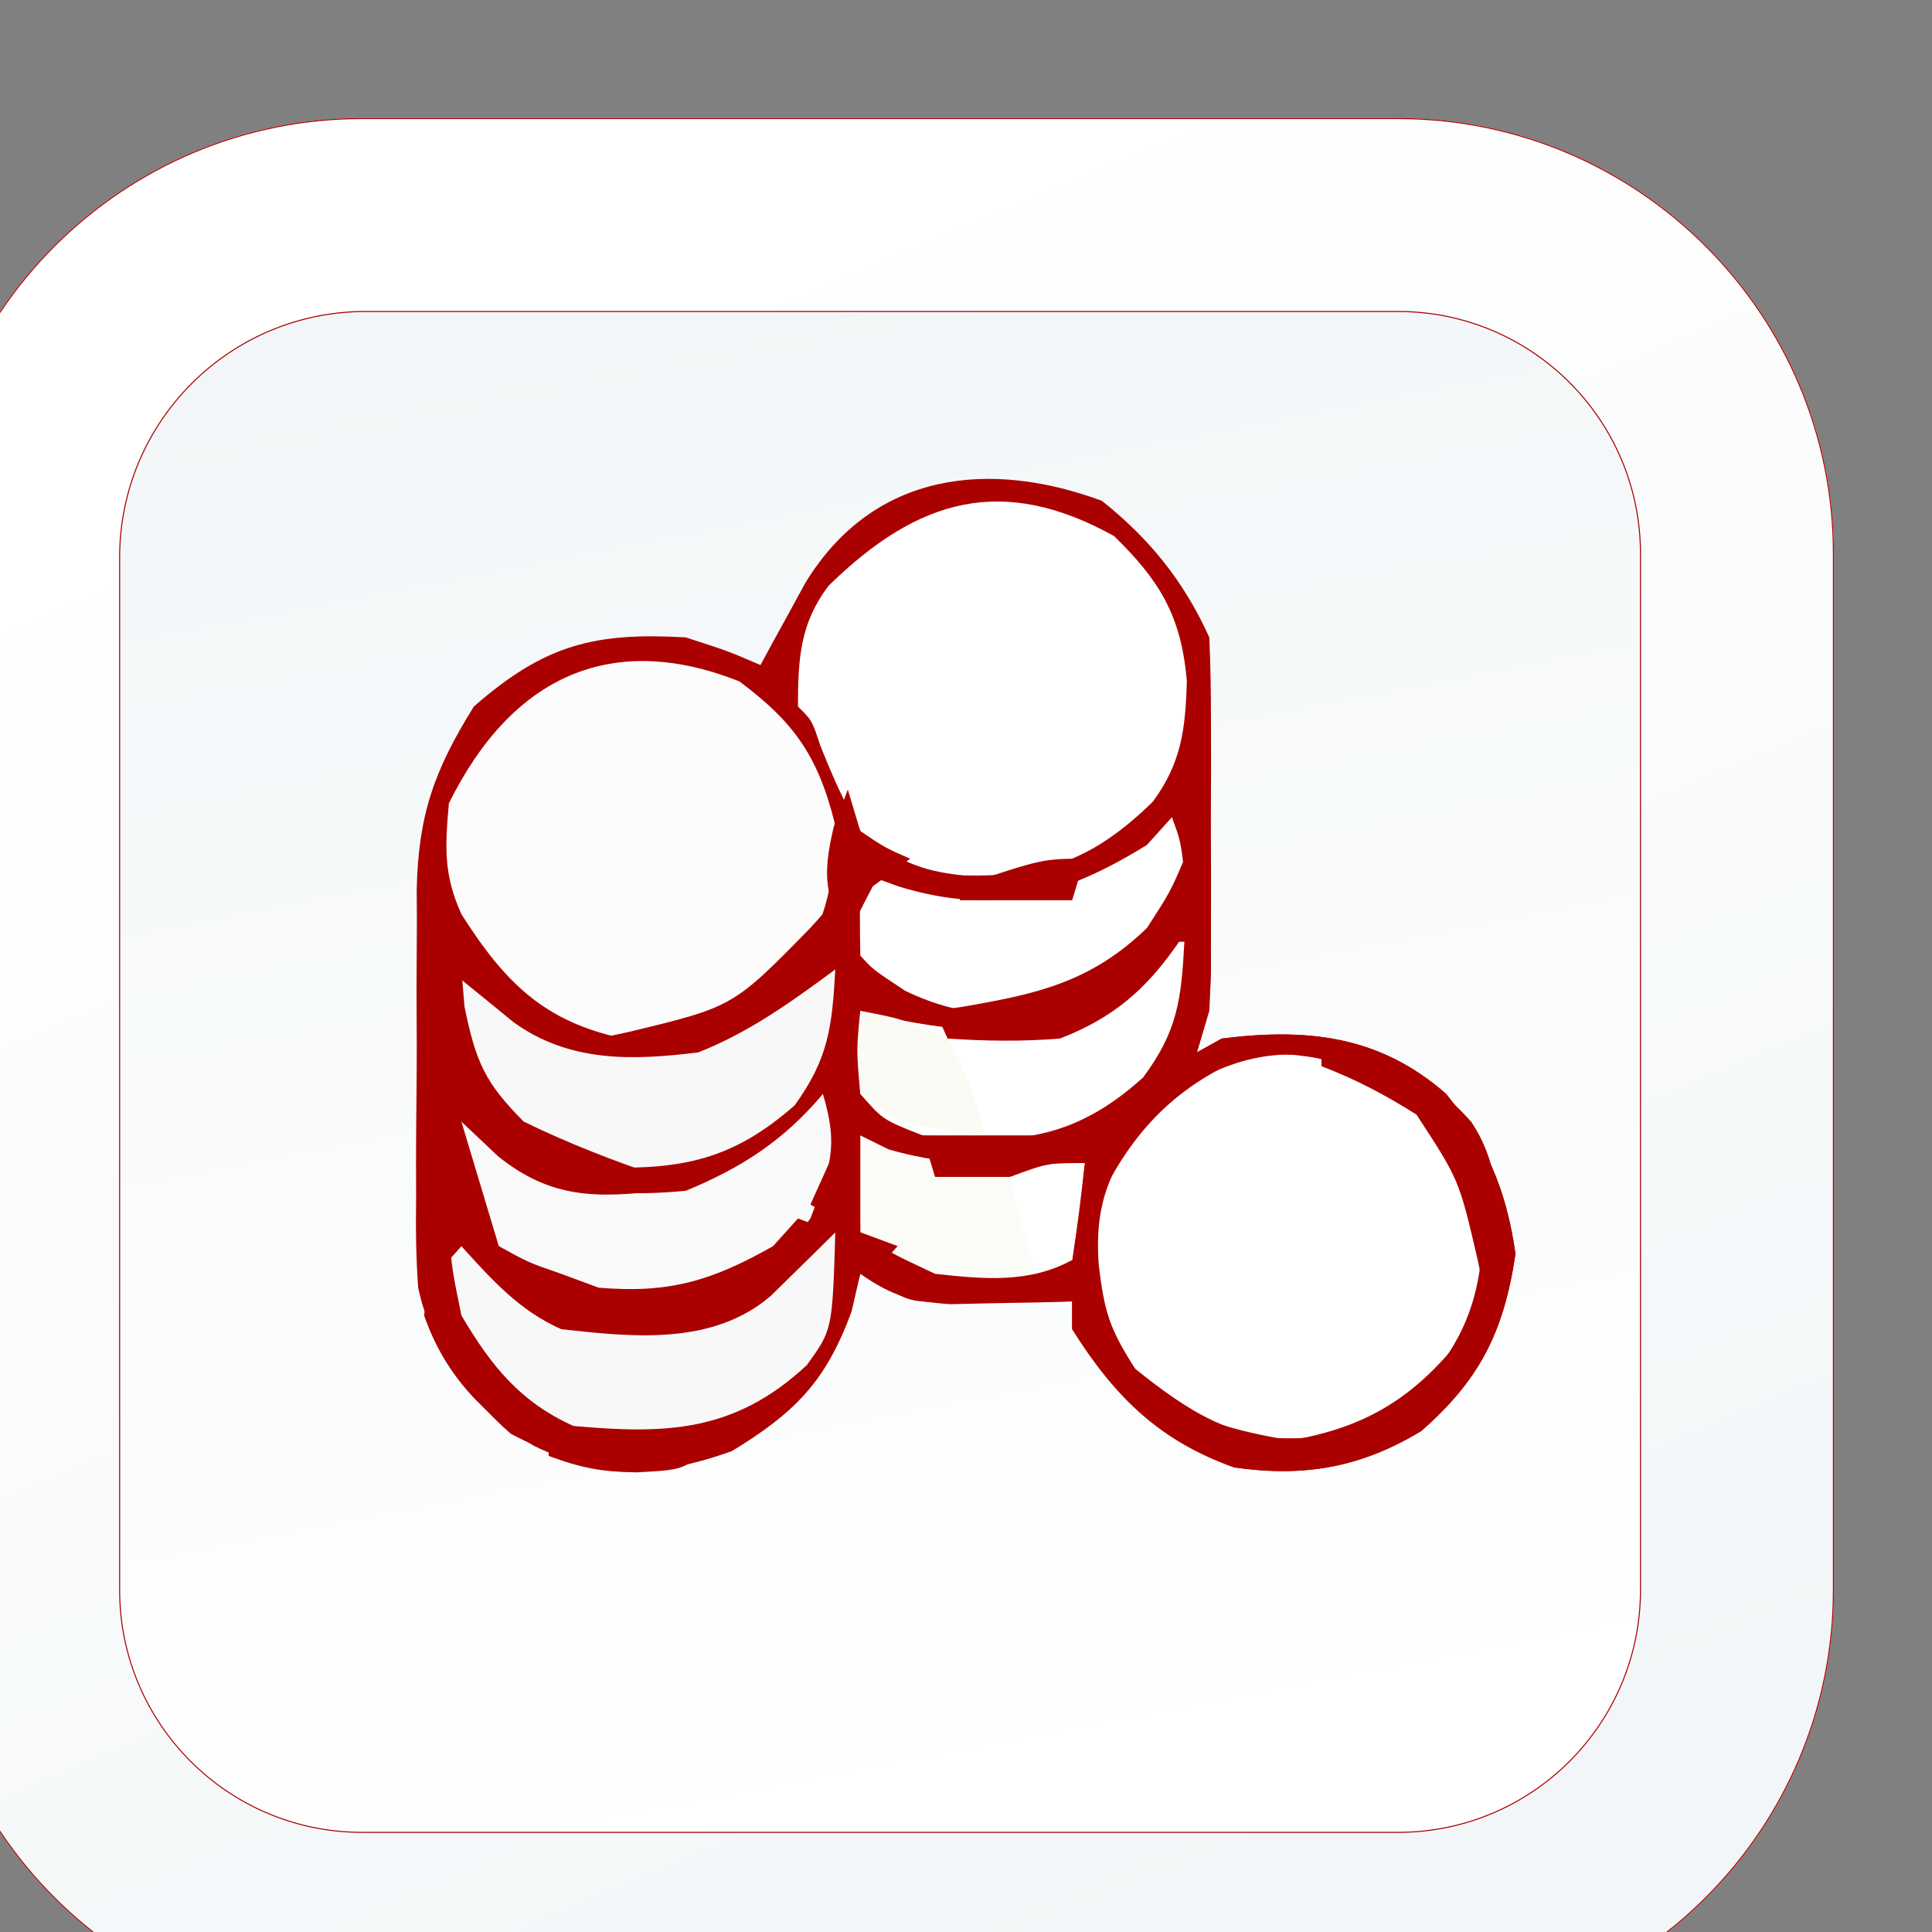 <?xml version="1.0" encoding="UTF-8" standalone="no"?>
<!-- Created with Inkscape (http://www.inkscape.org/) -->

<svg
   width="200"
   height="200"
   viewBox="0 0 52.917 52.917"
   version="1.1"
   id="svg1"
   inkscape:version="1.4.2 (f4327f4, 2025-05-13)"
   sodipodi:docname="ikona_WYPRZEDAZ.svg"
   xmlns:inkscape="http://www.inkscape.org/namespaces/inkscape"
   xmlns:sodipodi="http://sodipodi.sourceforge.net/DTD/sodipodi-0.dtd"
   xmlns:xlink="http://www.w3.org/1999/xlink"
   xmlns="http://www.w3.org/2000/svg"
   xmlns:svg="http://www.w3.org/2000/svg">
  <rect x="0" y="0" width="52.917" height="52.917" fill="#808080" stroke="none"/>
  <sodipodi:namedview
     id="namedview1"
     pagecolor="#ffffff"
     bordercolor="#666666"
     borderopacity="1.0"
     inkscape:showpageshadow="2"
     inkscape:pageopacity="0.0"
     inkscape:pagecheckerboard="true"
     inkscape:deskcolor="#d1d1d1"
     inkscape:document-units="mm"
     showborder="false"
     inkscape:zoom="0.69753788"
     inkscape:cx="396.39424"
     inkscape:cy="559.82623"
     inkscape:window-width="1920"
     inkscape:window-height="1001"
     inkscape:window-x="-9"
     inkscape:window-y="-9"
     inkscape:window-maximized="1"
     inkscape:current-layer="layer1" />
  <defs
     id="defs1">
    <linearGradient
       x1="0"
       y1="0"
       x2="1"
       y2="0"
       gradientUnits="userSpaceOnUse"
       gradientTransform="matrix(-333.255,801.505,801.505,333.255,5406.58,5831.84)"
       spreadMethod="pad"
       id="linearGradient25-2">
      <stop
         style="stop-opacity:1;stop-color:#f2f6f8"
         offset="0"
         id="stop24-4" />
      <stop
         style="stop-opacity:1;stop-color:#ffffff"
         offset="1"
         id="stop25-6" />
    </linearGradient>
    <clipPath
       clipPathUnits="userSpaceOnUse"
       id="clipPath25-19-8-5">
      <path
         d="m 4978.33,5793.24 c -116.74,0 -211.71,94.97 -211.71,211.72 v 503.27 c 0,116.74 94.97,211.72 211.71,211.72 h 503.28 c 116.74,0 211.72,-94.98 211.72,-211.72 v -503.27 c 0,-116.75 -94.98,-211.72 -211.72,-211.72 z"
         transform="translate(0,2.5000001e-4)"
         id="path25-2-5-2-5" />
    </clipPath>
    <linearGradient
       x1="0"
       y1="0"
       x2="1"
       y2="0"
       gradientUnits="userSpaceOnUse"
       gradientTransform="matrix(155.188,-767.096,-767.096,-155.188,5149.11,6656.27)"
       spreadMethod="pad"
       id="linearGradient27-2">
      <stop
         style="stop-opacity:1;stop-color:#f2f6f8"
         offset="0"
         id="stop26-1" />
      <stop
         style="stop-opacity:1;stop-color:#ffffff"
         offset="1"
         id="stop27-1" />
    </linearGradient>
    <clipPath
       clipPathUnits="userSpaceOnUse"
       id="clipPath27-2-9-2">
      <path
         d="m 5481.61,5886.95 h -503.27 c -65.18,0 -118.01,52.83 -118.01,118.01 v 501.53 c 0,66.13 53.61,119.74 119.74,119.74 h 501.54 c 65.17,0 118,-52.83 118,-118 v -503.27 c 0,-65.18 -52.83,-118.01 -118,-118.01 z"
         transform="translate(0,2.5000001e-4)"
         id="path27-4-5-1-5" />
    </clipPath>
    <clipPath
       clipPathUnits="userSpaceOnUse"
       id="clipPath25-19-6">
      <path
         d="m 4978.33,5793.24 c -116.74,0 -211.71,94.97 -211.71,211.72 v 503.27 c 0,116.74 94.97,211.72 211.71,211.72 h 503.28 c 116.74,0 211.72,-94.98 211.72,-211.72 v -503.27 c 0,-116.75 -94.98,-211.72 -211.72,-211.72 z"
         transform="translate(0,2.5000001e-4)"
         id="path25-2-5-3" />
    </clipPath>
    <clipPath
       clipPathUnits="userSpaceOnUse"
       id="clipPath27-2-8">
      <path
         d="m 5481.61,5886.95 h -503.27 c -65.18,0 -118.01,52.83 -118.01,118.01 v 501.53 c 0,66.13 53.61,119.74 119.74,119.74 h 501.54 c 65.17,0 118,-52.83 118,-118 v -503.27 c 0,-65.18 -52.83,-118.01 -118,-118.01 z"
         transform="translate(0,2.5000001e-4)"
         id="path27-4-5-10" />
    </clipPath>
    <clipPath
       clipPathUnits="userSpaceOnUse"
       id="clipPath25-19-8-1">
      <path
         d="m 4978.33,5793.24 c -116.74,0 -211.71,94.97 -211.71,211.72 v 503.27 c 0,116.74 94.97,211.72 211.71,211.72 h 503.28 c 116.74,0 211.72,-94.98 211.72,-211.72 v -503.27 c 0,-116.75 -94.98,-211.72 -211.72,-211.72 z"
         transform="translate(0,2.5000001e-4)"
         id="path25-2-5-2-55" />
    </clipPath>
    <clipPath
       clipPathUnits="userSpaceOnUse"
       id="clipPath27-2-9-1">
      <path
         d="m 5481.61,5886.95 h -503.27 c -65.18,0 -118.01,52.83 -118.01,118.01 v 501.53 c 0,66.13 53.61,119.74 119.74,119.74 h 501.54 c 65.17,0 118,-52.83 118,-118 v -503.27 c 0,-65.18 -52.83,-118.01 -118,-118.01 z"
         transform="translate(0,2.5000001e-4)"
         id="path27-4-5-1-7" />
    </clipPath>
    <clipPath
       clipPathUnits="userSpaceOnUse"
       id="clipPath25-19-7">
      <path
         d="m 4978.33,5793.24 c -116.74,0 -211.71,94.97 -211.71,211.72 v 503.27 c 0,116.74 94.97,211.72 211.71,211.72 h 503.28 c 116.74,0 211.72,-94.98 211.72,-211.72 v -503.27 c 0,-116.75 -94.98,-211.72 -211.72,-211.72 z"
         transform="translate(0,2.5000001e-4)"
         id="path25-2-5-5" />
    </clipPath>
    <clipPath
       clipPathUnits="userSpaceOnUse"
       id="clipPath27-2-5">
      <path
         d="m 5481.61,5886.95 h -503.27 c -65.18,0 -118.01,52.83 -118.01,118.01 v 501.53 c 0,66.13 53.61,119.74 119.74,119.74 h 501.54 c 65.17,0 118,-52.83 118,-118 v -503.27 c 0,-65.18 -52.83,-118.01 -118,-118.01 z"
         transform="translate(0,2.5000001e-4)"
         id="path27-4-5-7" />
    </clipPath>
    <clipPath
       clipPathUnits="userSpaceOnUse"
       id="clipPath25-19-8-4">
      <path
         d="m 4978.33,5793.24 c -116.74,0 -211.71,94.97 -211.71,211.72 v 503.27 c 0,116.74 94.97,211.72 211.71,211.72 h 503.28 c 116.74,0 211.72,-94.98 211.72,-211.72 v -503.27 c 0,-116.75 -94.98,-211.72 -211.72,-211.72 z"
         transform="translate(0,2.5000001e-4)"
         id="path25-2-5-2-4" />
    </clipPath>
    <clipPath
       clipPathUnits="userSpaceOnUse"
       id="clipPath27-2-9-4">
      <path
         d="m 5481.61,5886.95 h -503.27 c -65.18,0 -118.01,52.83 -118.01,118.01 v 501.53 c 0,66.13 53.61,119.74 119.74,119.74 h 501.54 c 65.17,0 118,-52.83 118,-118 v -503.27 c 0,-65.18 -52.83,-118.01 -118,-118.01 z"
         transform="translate(0,2.5000001e-4)"
         id="path27-4-5-1-2" />
    </clipPath>
    <clipPath
       clipPathUnits="userSpaceOnUse"
       id="clipPath25-19-8-5-3">
      <path
         d="m 4978.33,5793.24 c -116.74,0 -211.71,94.97 -211.71,211.72 v 503.27 c 0,116.74 94.97,211.72 211.71,211.72 h 503.28 c 116.74,0 211.72,-94.98 211.72,-211.72 v -503.27 c 0,-116.75 -94.98,-211.72 -211.72,-211.72 z"
         transform="translate(0,2.5000001e-4)"
         id="path25-2-5-2-5-0" />
    </clipPath>
    <clipPath
       clipPathUnits="userSpaceOnUse"
       id="clipPath27-2-9-2-7">
      <path
         d="m 5481.61,5886.95 h -503.27 c -65.18,0 -118.01,52.83 -118.01,118.01 v 501.53 c 0,66.13 53.61,119.74 119.74,119.74 h 501.54 c 65.17,0 118,-52.83 118,-118 v -503.27 c 0,-65.18 -52.83,-118.01 -118,-118.01 z"
         transform="translate(0,2.5000001e-4)"
         id="path27-4-5-1-5-8" />
    </clipPath>
    <clipPath
       clipPathUnits="userSpaceOnUse"
       id="clipPath25-19-8-50">
      <path
         d="m 4978.33,5793.24 c -116.74,0 -211.71,94.97 -211.71,211.72 v 503.27 c 0,116.74 94.97,211.72 211.71,211.72 h 503.28 c 116.74,0 211.72,-94.98 211.72,-211.72 v -503.27 c 0,-116.75 -94.98,-211.72 -211.72,-211.72 z"
         transform="translate(0,2.5000001e-4)"
         id="path25-2-5-2-3" />
    </clipPath>
    <clipPath
       clipPathUnits="userSpaceOnUse"
       id="clipPath27-2-9-29">
      <path
         d="m 5481.61,5886.95 h -503.27 c -65.18,0 -118.01,52.83 -118.01,118.01 v 501.53 c 0,66.13 53.61,119.74 119.74,119.74 h 501.54 c 65.17,0 118,-52.83 118,-118 v -503.27 c 0,-65.18 -52.83,-118.01 -118,-118.01 z"
         transform="translate(0,2.5000001e-4)"
         id="path27-4-5-1-3" />
    </clipPath>
    <clipPath
       clipPathUnits="userSpaceOnUse"
       id="clipPath25-19-8-5-2">
      <path
         d="m 4978.33,5793.24 c -116.74,0 -211.71,94.97 -211.71,211.72 v 503.27 c 0,116.74 94.97,211.72 211.71,211.72 h 503.28 c 116.74,0 211.72,-94.98 211.72,-211.72 v -503.27 c 0,-116.75 -94.98,-211.72 -211.72,-211.72 z"
         transform="translate(0,2.5000001e-4)"
         id="path25-2-5-2-5-3" />
    </clipPath>
    <clipPath
       clipPathUnits="userSpaceOnUse"
       id="clipPath27-2-9-2-0">
      <path
         d="m 5481.61,5886.95 h -503.27 c -65.18,0 -118.01,52.83 -118.01,118.01 v 501.53 c 0,66.13 53.61,119.74 119.74,119.74 h 501.54 c 65.17,0 118,-52.83 118,-118 v -503.27 c 0,-65.18 -52.83,-118.01 -118,-118.01 z"
         transform="translate(0,2.5000001e-4)"
         id="path27-4-5-1-5-3" />
    </clipPath>
    <clipPath
       clipPathUnits="userSpaceOnUse"
       id="clipPath25-19-7-6">
      <path
         d="m 4978.33,5793.24 c -116.74,0 -211.71,94.97 -211.71,211.72 v 503.27 c 0,116.74 94.97,211.72 211.71,211.72 h 503.28 c 116.74,0 211.72,-94.98 211.72,-211.72 v -503.27 c 0,-116.75 -94.98,-211.72 -211.72,-211.72 z"
         transform="translate(0,2.5000001e-4)"
         id="path25-2-5-5-7" />
    </clipPath>
    <clipPath
       clipPathUnits="userSpaceOnUse"
       id="clipPath27-2-5-4">
      <path
         d="m 5481.61,5886.95 h -503.27 c -65.18,0 -118.01,52.83 -118.01,118.01 v 501.53 c 0,66.13 53.61,119.74 119.74,119.74 h 501.54 c 65.17,0 118,-52.83 118,-118 v -503.27 c 0,-65.18 -52.83,-118.01 -118,-118.01 z"
         transform="translate(0,2.5000001e-4)"
         id="path27-4-5-7-9" />
    </clipPath>
    <clipPath
       clipPathUnits="userSpaceOnUse"
       id="clipPath25-19-8-4-5">
      <path
         d="m 4978.33,5793.24 c -116.74,0 -211.71,94.97 -211.71,211.72 v 503.27 c 0,116.74 94.97,211.72 211.71,211.72 h 503.28 c 116.74,0 211.72,-94.98 211.72,-211.72 v -503.27 c 0,-116.75 -94.98,-211.72 -211.72,-211.72 z"
         transform="translate(0,2.5000001e-4)"
         id="path25-2-5-2-4-7" />
    </clipPath>
    <clipPath
       clipPathUnits="userSpaceOnUse"
       id="clipPath27-2-9-4-7">
      <path
         d="m 5481.61,5886.95 h -503.27 c -65.18,0 -118.01,52.83 -118.01,118.01 v 501.53 c 0,66.13 53.61,119.74 119.74,119.74 h 501.54 c 65.17,0 118,-52.83 118,-118 v -503.27 c 0,-65.18 -52.83,-118.01 -118,-118.01 z"
         transform="translate(0,2.5000001e-4)"
         id="path27-4-5-1-2-4" />
    </clipPath>
    <clipPath
       clipPathUnits="userSpaceOnUse"
       id="clipPath25-19-8-5-3-7">
      <path
         d="m 4978.33,5793.24 c -116.74,0 -211.71,94.97 -211.71,211.72 v 503.27 c 0,116.74 94.97,211.72 211.71,211.72 h 503.28 c 116.74,0 211.72,-94.98 211.72,-211.72 v -503.27 c 0,-116.75 -94.98,-211.72 -211.72,-211.72 z"
         transform="translate(0,2.5000001e-4)"
         id="path25-2-5-2-5-0-9" />
    </clipPath>
    <clipPath
       clipPathUnits="userSpaceOnUse"
       id="clipPath27-2-9-2-7-3">
      <path
         d="m 5481.61,5886.95 h -503.27 c -65.18,0 -118.01,52.83 -118.01,118.01 v 501.53 c 0,66.13 53.61,119.74 119.74,119.74 h 501.54 c 65.17,0 118,-52.83 118,-118 v -503.27 c 0,-65.18 -52.83,-118.01 -118,-118.01 z"
         transform="translate(0,2.5000001e-4)"
         id="path27-4-5-1-5-8-0" />
    </clipPath>
    <clipPath
       clipPathUnits="userSpaceOnUse"
       id="clipPath25-19-8-50-0">
      <path
         d="m 4978.33,5793.24 c -116.74,0 -211.71,94.97 -211.71,211.72 v 503.27 c 0,116.74 94.97,211.72 211.71,211.72 h 503.28 c 116.74,0 211.72,-94.98 211.72,-211.72 v -503.27 c 0,-116.75 -94.98,-211.72 -211.72,-211.72 z"
         transform="translate(0,2.5000001e-4)"
         id="path25-2-5-2-3-7" />
    </clipPath>
    <clipPath
       clipPathUnits="userSpaceOnUse"
       id="clipPath27-2-9-29-7">
      <path
         d="m 5481.61,5886.95 h -503.27 c -65.18,0 -118.01,52.83 -118.01,118.01 v 501.53 c 0,66.13 53.61,119.74 119.74,119.74 h 501.54 c 65.17,0 118,-52.83 118,-118 v -503.27 c 0,-65.18 -52.83,-118.01 -118,-118.01 z"
         transform="translate(0,2.5000001e-4)"
         id="path27-4-5-1-3-0" />
    </clipPath>
    <linearGradient
       inkscape:collect="always"
       xlink:href="#linearGradient25-2"
       id="linearGradient59"
       gradientUnits="userSpaceOnUse"
       gradientTransform="matrix(-333.255,801.505,801.505,333.255,5406.58,5831.84)"
       x1="0"
       y1="0"
       x2="1"
       y2="0"
       spreadMethod="pad" />
    <clipPath
       clipPathUnits="userSpaceOnUse"
       id="clipPath25-19-8-5-2-1">
      <path
         d="m 4978.33,5793.24 c -116.74,0 -211.71,94.97 -211.71,211.72 v 503.27 c 0,116.74 94.97,211.72 211.71,211.72 h 503.28 c 116.74,0 211.72,-94.98 211.72,-211.72 v -503.27 c 0,-116.75 -94.98,-211.72 -211.72,-211.72 z"
         transform="translate(0,2.5000001e-4)"
         id="path25-2-5-2-5-3-4" />
    </clipPath>
    <linearGradient
       inkscape:collect="always"
       xlink:href="#linearGradient27-2"
       id="linearGradient60"
       gradientUnits="userSpaceOnUse"
       gradientTransform="matrix(155.188,-767.096,-767.096,-155.188,5149.11,6656.27)"
       x1="0"
       y1="0"
       x2="1"
       y2="0"
       spreadMethod="pad" />
    <clipPath
       clipPathUnits="userSpaceOnUse"
       id="clipPath27-2-9-2-0-5">
      <path
         d="m 5481.61,5886.95 h -503.27 c -65.18,0 -118.01,52.83 -118.01,118.01 v 501.53 c 0,66.13 53.61,119.74 119.74,119.74 h 501.54 c 65.17,0 118,-52.83 118,-118 v -503.27 c 0,-65.18 -52.83,-118.01 -118,-118.01 z"
         transform="translate(0,2.5000001e-4)"
         id="path27-4-5-1-5-3-5" />
    </clipPath>
  </defs>
  <g
     inkscape:label="Warstwa 1"
     inkscape:groupmode="layer"
     id="layer1">
    <g
       id="g62"
       transform="matrix(1.611,0,0,1.611,68.23,-323.827)">
      <g
         id="g4-7-0-1-3-3"
         transform="translate(-154.945,-35.025)"
         style="stroke:#ab0000;stroke-opacity:1">
        <g
           id="g3-7-8-8-4-5"
           transform="translate(-7.317,-13.536)"
           style="stroke:#ab0000;stroke-opacity:1">
          <path
             id="path24-6-22-3-6-1-5"
             d="m 4978.33,5793.24 c -116.74,0 -211.71,94.97 -211.71,211.72 v 503.27 c 0,116.74 94.97,211.72 211.71,211.72 h 503.28 c 116.74,0 211.72,-94.98 211.72,-211.72 v -503.27 c 0,-116.75 -94.98,-211.72 -211.72,-211.72 h -503.28"
             style="fill:url(#linearGradient59);fill-opacity:1;fill-rule:nonzero;stroke:#ab0000;stroke-opacity:1"
             transform="matrix(0.035,0,0,-0.035,-48.177,486.776)"
             clip-path="url(#clipPath25-19-8-5-2-1)" />
          <path
             id="path26-9-9-2-0-2"
             d="m 5481.61,5886.95 h -503.27 c -65.18,0 -118.01,52.83 -118.01,118.01 v 501.53 c 0,66.13 53.61,119.74 119.74,119.74 h 501.54 c 65.17,0 118,-52.83 118,-118 v -503.27 c 0,-65.18 -52.83,-118.01 -118,-118.01"
             style="fill:url(#linearGradient60);fill-opacity:1;fill-rule:nonzero;stroke:#ab0000;stroke-opacity:1"
             transform="matrix(0.035,0,0,-0.035,-48.177,486.776)"
             clip-path="url(#clipPath27-2-9-2-0-5)" />
        </g>
      </g>
      <g
         id="g60"
         transform="matrix(0.801,0,0,0.889,-52.235,-0.425)">
        <path
           d="m 35.724,236.163 c 0.985,0.704 1.734,1.518 2.282,2.613 0.026,0.528 0.035,1.058 0.035,1.586 5.11e-4,0.476 5.11e-4,0.476 10e-4,0.961 -10e-4,0.333 -0.002,0.665 -0.003,1.008 0.002,0.498 0.002,0.498 0.003,1.005 -3.42e-4,0.317 -6.83e-4,0.635 -10e-4,0.962 -2.99e-4,0.292 -5.98e-4,0.584 -9.05e-4,0.884 -0.034,0.737 -0.034,0.737 -0.299,1.531 0.175,-0.087 0.349,-0.175 0.529,-0.265 1.773,-0.201 3.331,-0.074 4.762,1.058 0.848,0.951 1.273,1.8 1.472,3.059 -0.25,1.528 -0.787,2.429 -2.001,3.39 -1.297,0.703 -2.492,0.885 -3.969,0.695 -1.557,-0.502 -2.515,-1.316 -3.44,-2.646 0,-0.175 0,-0.349 0,-0.529 -0.236,0.006 -0.472,0.012 -0.715,0.019 -0.31,0.005 -0.619,0.01 -0.938,0.015 -0.307,0.006 -0.614,0.012 -0.93,0.019 -0.81,-0.049 -1.237,-0.155 -1.914,-0.581 -0.06,0.235 -0.12,0.469 -0.182,0.711 -0.536,1.352 -1.283,1.987 -2.547,2.679 -1.797,0.579 -3.026,0.457 -4.691,-0.332 -0.913,-0.727 -1.695,-1.639 -1.964,-2.796 -0.046,-0.579 -0.053,-1.145 -0.043,-1.726 -6.35e-4,-0.21 -0.001,-0.421 -0.002,-0.637 2.58e-4,-0.442 0.004,-0.884 0.01,-1.326 0.009,-0.673 0.005,-1.344 3.18e-4,-2.017 0.002,-0.432 0.004,-0.863 0.008,-1.295 -0.001,-0.199 -0.003,-0.398 -0.004,-0.602 0.032,-1.451 0.385,-2.309 1.212,-3.507 1.514,-1.199 2.591,-1.422 4.498,-1.323 0.91,0.265 0.91,0.265 1.587,0.529 0.129,-0.215 0.129,-0.215 0.261,-0.435 0.116,-0.189 0.231,-0.379 0.35,-0.574 0.114,-0.187 0.227,-0.374 0.344,-0.567 1.456,-2.145 3.937,-2.349 6.287,-1.566 z"
           fill="#252a10"
           id="path15-1"
           style="fill:#ab0000;fill-opacity:1;stroke-width:0.265" />
        <path
           d="m 37.212,244.596 c 0.087,0 0.175,0 0.265,0 -0.066,1.129 -0.158,1.719 -0.876,2.613 -0.639,0.505 -0.975,0.739 -1.769,0.827 0,0.262 0,0.524 0,0.794 0.175,0 0.349,0 0.529,0 -0.068,0.62 -0.157,1.238 -0.265,1.852 -0.811,0.406 -1.658,0.292 -2.547,0.281 -0.187,-10e-4 -0.374,-0.002 -0.566,-0.004 -0.462,-0.003 -0.923,-0.008 -1.385,-0.013 -0.113,0.371 -0.113,0.371 -0.228,0.749 -0.484,1.348 -1.262,1.963 -2.5,2.641 -1.542,0.497 -2.726,0.544 -4.2,-0.099 -1.061,-0.595 -1.888,-1.343 -2.332,-2.497 0.182,-0.91 0.182,-0.91 0.529,-1.587 0.203,0.172 0.203,0.172 0.409,0.347 1.462,1.12 2.561,1.458 4.403,1.364 1.315,-0.219 2.18,-0.766 3.125,-1.712 -0.136,0.071 -0.273,0.142 -0.413,0.215 -0.213,0.104 -0.426,0.207 -0.645,0.314 -0.289,0.142 -0.578,0.284 -0.876,0.43 -1.446,0.539 -2.522,0.558 -3.936,-0.05 -1.14,-0.621 -1.57,-1.309 -2.067,-2.497 0.087,-0.262 0.175,-0.524 0.265,-0.794 0.178,0.143 0.178,0.143 0.359,0.289 1.027,0.805 1.027,0.805 2.271,1.116 0.18,-0.027 0.36,-0.055 0.546,-0.083 -0.141,-0.061 -0.281,-0.122 -0.426,-0.185 -1.202,-0.555 -2.051,-1.023 -2.749,-2.196 -0.198,-0.876 -0.198,-0.876 -0.265,-1.587 0.187,0.139 0.187,0.139 0.377,0.28 0.165,0.12 0.329,0.241 0.499,0.365 0.163,0.12 0.325,0.239 0.493,0.363 1.196,0.781 2.547,0.732 3.922,0.58 1.073,-0.38 1.967,-0.959 2.91,-1.587 0.131,0.524 0.131,0.524 0.265,1.058 0.262,-0.087 0.524,-0.175 0.794,-0.265 0.262,0.087 0.524,0.175 0.794,0.265 1.909,0.185 3.197,0.074 4.763,-1.058 0.175,-0.175 0.349,-0.349 0.529,-0.529 z"
           fill="#191c1c"
           id="path37"
           style="fill:#ab0000;fill-opacity:1;stroke-width:0.265" />
        <path
           d="m 42.603,247.854 c 0.692,0.709 1.018,1.075 1.224,2.034 -0.023,1.283 -0.277,2.145 -1.172,3.096 -0.978,0.808 -1.938,1.167 -3.21,1.103 -1.338,-0.221 -2.351,-0.525 -3.291,-1.553 -0.54,-0.977 -0.665,-1.804 -0.529,-2.91 0.757,-1.456 1.732,-2.309 3.274,-2.877 1.405,-0.067 2.599,0.251 3.704,1.108 z"
           fill="#ecfc09"
           id="path62-3"
           style="fill:#ffffff;stroke-width:0.265" />
        <path
           d="m 28.034,239.619 c 1.118,0.754 1.654,1.387 2.017,2.695 0.02,1.169 -0.188,1.803 -0.777,2.811 -1.106,0.978 -2.23,1.389 -3.704,1.323 -1.647,-0.317 -2.491,-1.03 -3.44,-2.381 -0.379,-0.758 -0.346,-1.273 -0.265,-2.117 1.361,-2.479 3.503,-3.287 6.168,-2.332 z"
           fill="#fcfcfc"
           id="path64-3"
           style="stroke-width:0.265" />
        <path
           d="m 35.988,236.841 c 0.94,0.828 1.425,1.503 1.541,2.775 -0.03,0.933 -0.122,1.567 -0.722,2.302 -1.28,1.128 -2.326,1.443 -4.018,1.41 -0.918,-0.082 -1.45,-0.296 -2.191,-0.848 -0.337,-0.538 -0.604,-1.074 -0.857,-1.656 -0.167,-0.459 -0.167,-0.459 -0.466,-0.726 0,-0.915 0.044,-1.59 0.649,-2.309 1.919,-1.694 3.714,-2.124 6.065,-0.949 z"
           fill="#ecfc09"
           id="path65-7"
           style="fill:#ffffff;stroke-width:0.265" />
        <path
           d="m 37.477,243.009 c 0.617,0.964 0.59,1.787 0.529,2.91 -0.087,0.262 -0.175,0.524 -0.265,0.794 0.175,-0.087 0.349,-0.175 0.529,-0.265 1.773,-0.201 3.331,-0.074 4.763,1.058 0.848,0.951 1.273,1.8 1.472,3.059 -0.25,1.528 -0.787,2.429 -2.001,3.39 -1.297,0.703 -2.492,0.885 -3.969,0.695 -1.557,-0.502 -2.515,-1.316 -3.44,-2.646 0,-0.175 0,-0.349 0,-0.529 -0.242,0.003 -0.484,0.006 -0.734,0.009 -0.472,0.004 -0.472,0.004 -0.953,0.007 -0.47,0.005 -0.47,0.005 -0.949,0.009 -0.804,-0.026 -0.804,-0.026 -1.333,-0.29 0,-0.175 0,-0.349 0,-0.529 1.31,0 2.619,0 3.969,0 0.087,-0.611 0.175,-1.222 0.265,-1.852 -0.175,0 -0.349,0 -0.529,0 0,-0.262 0,-0.524 0,-0.794 0.442,-0.229 0.442,-0.229 0.893,-0.463 0.782,-0.449 1.235,-0.751 1.488,-1.654 0,-0.349 0,-0.699 0,-1.058 -0.368,0.319 -0.368,0.319 -0.744,0.645 -0.975,0.845 -1.784,0.983 -3.059,0.992 -0.371,0.006 -0.371,0.006 -0.75,0.011 -0.781,-0.065 -1.353,-0.264 -2.061,-0.59 -0.087,0.349 -0.175,0.699 -0.265,1.058 -0.123,-0.254 -0.123,-0.254 -0.248,-0.513 -0.237,-0.529 -0.237,-0.529 -0.546,-0.81 -0.246,0.169 -0.491,0.338 -0.744,0.513 -0.972,0.629 -1.612,0.845 -2.745,0.827 -0.499,-0.008 -0.499,-0.008 -1.009,-0.017 0,-0.175 0,-0.349 0,-0.529 0.214,-0.042 0.428,-0.084 0.648,-0.127 2.212,-0.48 2.212,-0.48 3.85,-1.99 0.265,-0.265 0.529,-0.529 0.794,-0.794 0.055,0.202 0.109,0.404 0.165,0.612 0.492,0.962 0.943,1.143 1.951,1.505 1.546,0.2 2.717,-0.162 3.969,-1.058 0.445,-0.511 0.731,-0.988 1.058,-1.587 z m -0.707,4.885 c -0.818,0.984 -1.21,1.606 -1.112,2.87 0.118,0.905 0.227,1.234 0.777,2.001 1.11,0.803 2.099,1.387 3.504,1.332 1.664,-0.294 2.686,-0.98 3.739,-2.308 0.241,-0.938 0.15,-1.78 -0.116,-2.695 -0.847,-1.403 -1.647,-1.815 -3.204,-2.263 -1.206,-0.284 -2.677,0.265 -3.588,1.063 z"
           fill="#1f2312"
           id="path93-0"
           style="fill:#ab0000;fill-opacity:1;stroke-width:0.265" />
        <path
           d="m 21.866,250.153 c 0.135,0.115 0.27,0.229 0.409,0.347 1.463,1.121 2.562,1.458 4.404,1.364 1.08,-0.18 1.71,-0.542 2.595,-1.182 0.262,-0.175 0.524,-0.349 0.794,-0.529 -0.063,1.867 -0.063,1.867 -0.608,2.542 -1.54,1.296 -3.021,1.317 -4.949,1.162 -1.106,-0.447 -1.733,-1.121 -2.381,-2.117 -0.198,-0.876 -0.198,-0.876 -0.265,-1.587 z"
           fill="#f8f8f8"
           id="path162-9"
           style="stroke-width:0.265" />
        <path
           d="m 29.804,247.507 c 0.34,1.019 0.154,1.406 -0.265,2.381 -0.752,0.967 -1.461,1.309 -2.646,1.587 -1.55,0.172 -2.725,-0.132 -3.969,-1.058 -0.509,-0.612 -0.745,-1.102 -1.058,-1.852 0.087,-0.262 0.175,-0.524 0.265,-0.794 0.121,0.092 0.243,0.185 0.368,0.28 0.162,0.12 0.325,0.241 0.492,0.365 0.16,0.12 0.319,0.239 0.484,0.363 1.075,0.667 2.177,0.683 3.419,0.58 1.152,-0.428 2.072,-0.949 2.91,-1.852 z"
           fill="#f9f9f9"
           id="path164"
           style="stroke-width:0.265" />
        <path
           d="m 21.866,245.125 c 0.187,0.139 0.187,0.139 0.377,0.28 0.247,0.181 0.247,0.181 0.499,0.365 0.244,0.18 0.244,0.18 0.493,0.363 1.196,0.781 2.547,0.732 3.922,0.58 1.073,-0.38 1.967,-0.959 2.91,-1.587 -0.066,1.114 -0.154,1.714 -0.86,2.596 -1.317,1.047 -2.394,1.227 -4.051,1.193 -1.197,-0.157 -1.9,-0.799 -2.712,-1.639 -0.395,-0.707 -0.488,-1.351 -0.579,-2.15 z"
           fill="#f8f8f8"
           id="path165-5"
           style="stroke-width:0.265" />
        <path
           d="m 21.337,244.861 c 0.262,0.087 0.524,0.175 0.794,0.265 0.022,0.235 0.044,0.469 0.066,0.711 0.242,1.069 0.441,1.461 1.257,2.199 0.95,0.42 1.918,0.752 2.91,1.058 0,0.087 0,0.175 0,0.265 -1.351,0.138 -2.328,0.159 -3.456,-0.661 -0.256,-0.218 -0.513,-0.437 -0.777,-0.661 0.082,0.246 0.164,0.491 0.248,0.744 0.182,0.546 0.364,1.091 0.546,1.637 0.629,0.313 0.629,0.313 1.323,0.529 0.262,0.087 0.524,0.175 0.794,0.265 1.493,0.115 2.399,-0.128 3.704,-0.794 0.175,-0.175 0.349,-0.349 0.529,-0.529 0.262,0.087 0.524,0.175 0.794,0.265 -0.291,0.261 -0.583,0.519 -0.876,0.777 -0.163,0.144 -0.325,0.289 -0.493,0.437 -1.246,0.963 -2.958,0.786 -4.451,0.638 -0.878,-0.353 -1.451,-0.921 -2.117,-1.587 -0.262,0.262 -0.524,0.524 -0.794,0.794 0,-2.095 0,-4.191 0,-6.35 z"
           fill="#1a1d1d"
           id="path176-5"
           style="fill:#ab0000;fill-opacity:1;stroke-width:0.265" />
        <path
           d="m 37.212,244.596 c 0.087,0 0.175,0 0.265,0 -0.066,1.125 -0.151,1.713 -0.876,2.596 -1.508,1.227 -2.774,1.286 -4.68,1.108 -0.843,-0.298 -0.843,-0.298 -1.323,-0.794 -0.083,-0.843 -0.083,-0.843 0,-1.587 0.189,0.042 0.378,0.084 0.573,0.127 1.598,0.293 3.279,0.463 4.736,-0.359 0.765,-0.522 0.765,-0.522 1.306,-1.091 z"
           fill="#ebfb0a"
           id="path180"
           style="fill:#ffffff;stroke-width:0.265" />
        <path
           d="m 37.212,242.215 c 0.182,0.446 0.182,0.446 0.265,1.058 -0.511,1.202 -1.271,1.734 -2.381,2.381 -1.286,0.429 -2.288,0.417 -3.539,-0.116 -0.695,-0.413 -0.695,-0.413 -0.959,-0.678 -0.011,-0.529 -0.011,-1.058 0,-1.587 0.267,0.087 0.535,0.175 0.81,0.265 2.006,0.555 3.489,0.203 5.275,-0.794 0.175,-0.175 0.349,-0.349 0.529,-0.529 z"
           fill="#ebfb0a"
           id="path181"
           style="fill:#ffffff;stroke-width:0.265" />
        <path
           d="m 30.598,248.3 c 0.295,0.131 0.295,0.131 0.595,0.265 1.392,0.371 2.735,0.306 4.167,0.265 -0.068,0.62 -0.157,1.238 -0.265,1.852 -0.912,0.456 -1.912,0.365 -2.91,0.265 -0.943,-0.397 -0.943,-0.397 -1.587,-0.794 0,-0.611 0,-1.222 0,-1.852 z"
           fill="#fbfbf8"
           id="path229"
           style="stroke-width:0.265" />
        <path
           d="m 30.598,245.919 c 0.876,0.149 0.876,0.149 1.852,0.529 0.407,0.607 0.571,1.145 0.794,1.852 -1.753,-0.198 -1.753,-0.198 -2.646,-0.794 -0.05,-0.827 -0.05,-0.827 0,-1.587 z"
           fill="#fafbf4"
           id="path359"
           style="stroke-width:0.265" />
        <path
           d="m 37.477,243.009 c 0.215,0.43 0.215,0.43 0.265,1.058 -0.801,1.189 -1.527,1.903 -2.91,2.381 -0.799,0.059 -1.582,0.048 -2.381,0 -0.087,-0.175 -0.175,-0.349 -0.265,-0.529 0.288,-0.039 0.288,-0.039 0.581,-0.079 1.536,-0.238 2.714,-0.456 3.917,-1.509 0.493,-0.688 0.493,-0.688 0.794,-1.323 z"
           fill="#1b1f0e"
           id="path369-3"
           style="fill:#ab0000;fill-opacity:1;stroke-width:0.265" />
        <path
           d="m 40.387,246.713 c 1.394,0.109 2.177,0.325 3.175,1.323 0.727,0.969 0.568,2.013 0.529,3.175 -0.087,0 -0.175,0 -0.265,0 -0.042,-0.179 -0.084,-0.357 -0.127,-0.542 -0.39,-1.517 -0.39,-1.517 -1.295,-2.766 -0.661,-0.377 -1.298,-0.679 -2.017,-0.926 0,-0.087 0,-0.175 0,-0.265 z"
           fill="#20250f"
           id="path437"
           style="fill:#ab0000;fill-opacity:1;stroke-width:0.265" />
        <path
           d="m 31.92,248.3 c 0.96,0 1.921,0 2.91,0 -0.087,0.262 -0.175,0.524 -0.265,0.794 -0.786,0 -1.572,0 -2.381,0 -0.087,-0.262 -0.175,-0.524 -0.265,-0.794 z"
           fill="#1d2117"
           id="path473"
           style="fill:#ab0000;fill-opacity:1;stroke-width:0.265" />
        <path
           d="m 35.36,248.83 c -0.087,0.611 -0.175,1.222 -0.265,1.852 -0.262,0.087 -0.524,0.175 -0.794,0.265 -0.175,-0.611 -0.349,-1.222 -0.529,-1.852 0.794,-0.265 0.794,-0.265 1.587,-0.265 z"
           fill="#e9f910"
           id="path482"
           style="fill:#ffffff;stroke-width:0.265" />
        <path
           d="m 30.333,241.686 c 0.087,0.262 0.175,0.524 0.265,0.794 0.529,0.32 0.529,0.32 1.058,0.529 -0.262,0.175 -0.524,0.349 -0.794,0.529 -0.315,0.542 -0.315,0.542 -0.529,1.058 -0.466,-0.88 -0.558,-1.215 -0.298,-2.199 0.147,-0.352 0.147,-0.352 0.298,-0.711 z"
           fill="#21251a"
           id="path491"
           style="fill:#ab0000;fill-opacity:1;stroke-width:0.265" />
        <path
           d="m 23.983,253.9 c 1.135,0.087 2.27,0.175 3.44,0.265 -0.529,0.529 -0.529,0.529 -1.571,0.579 -0.725,-0.007 -1.165,-0.08 -1.869,-0.314 0,-0.175 0,-0.349 0,-0.529 z"
           fill="#1e2121"
           id="path519-7"
           style="fill:#ab0000;fill-opacity:1;stroke-width:0.265" />
        <path
           d="m 30.068,248.565 c 0.529,0.992 0.529,0.992 0.529,1.587 0.262,0.087 0.524,0.175 0.794,0.265 -0.175,0.175 -0.349,0.349 -0.529,0.529 -0.262,-0.175 -0.524,-0.349 -0.794,-0.529 0,-0.175 0,-0.349 0,-0.529 -0.175,-0.087 -0.349,-0.175 -0.529,-0.265 0.175,-0.349 0.349,-0.699 0.529,-1.058 z"
           fill="#101212"
           id="path547"
           style="fill:#ab0000;fill-opacity:1;stroke-width:0.265" />
        <path
           d="m 35.36,243.009 c -0.087,0.262 -0.175,0.524 -0.265,0.794 -0.786,0 -1.572,0 -2.381,0 0,-0.087 0,-0.175 0,-0.265 1.753,-0.529 1.753,-0.529 2.646,-0.529 z"
           fill="#11140b"
           id="path624"
           style="fill:#ab0000;fill-opacity:1;stroke-width:0.265" />
      </g>
    </g>
  </g>
</svg>
